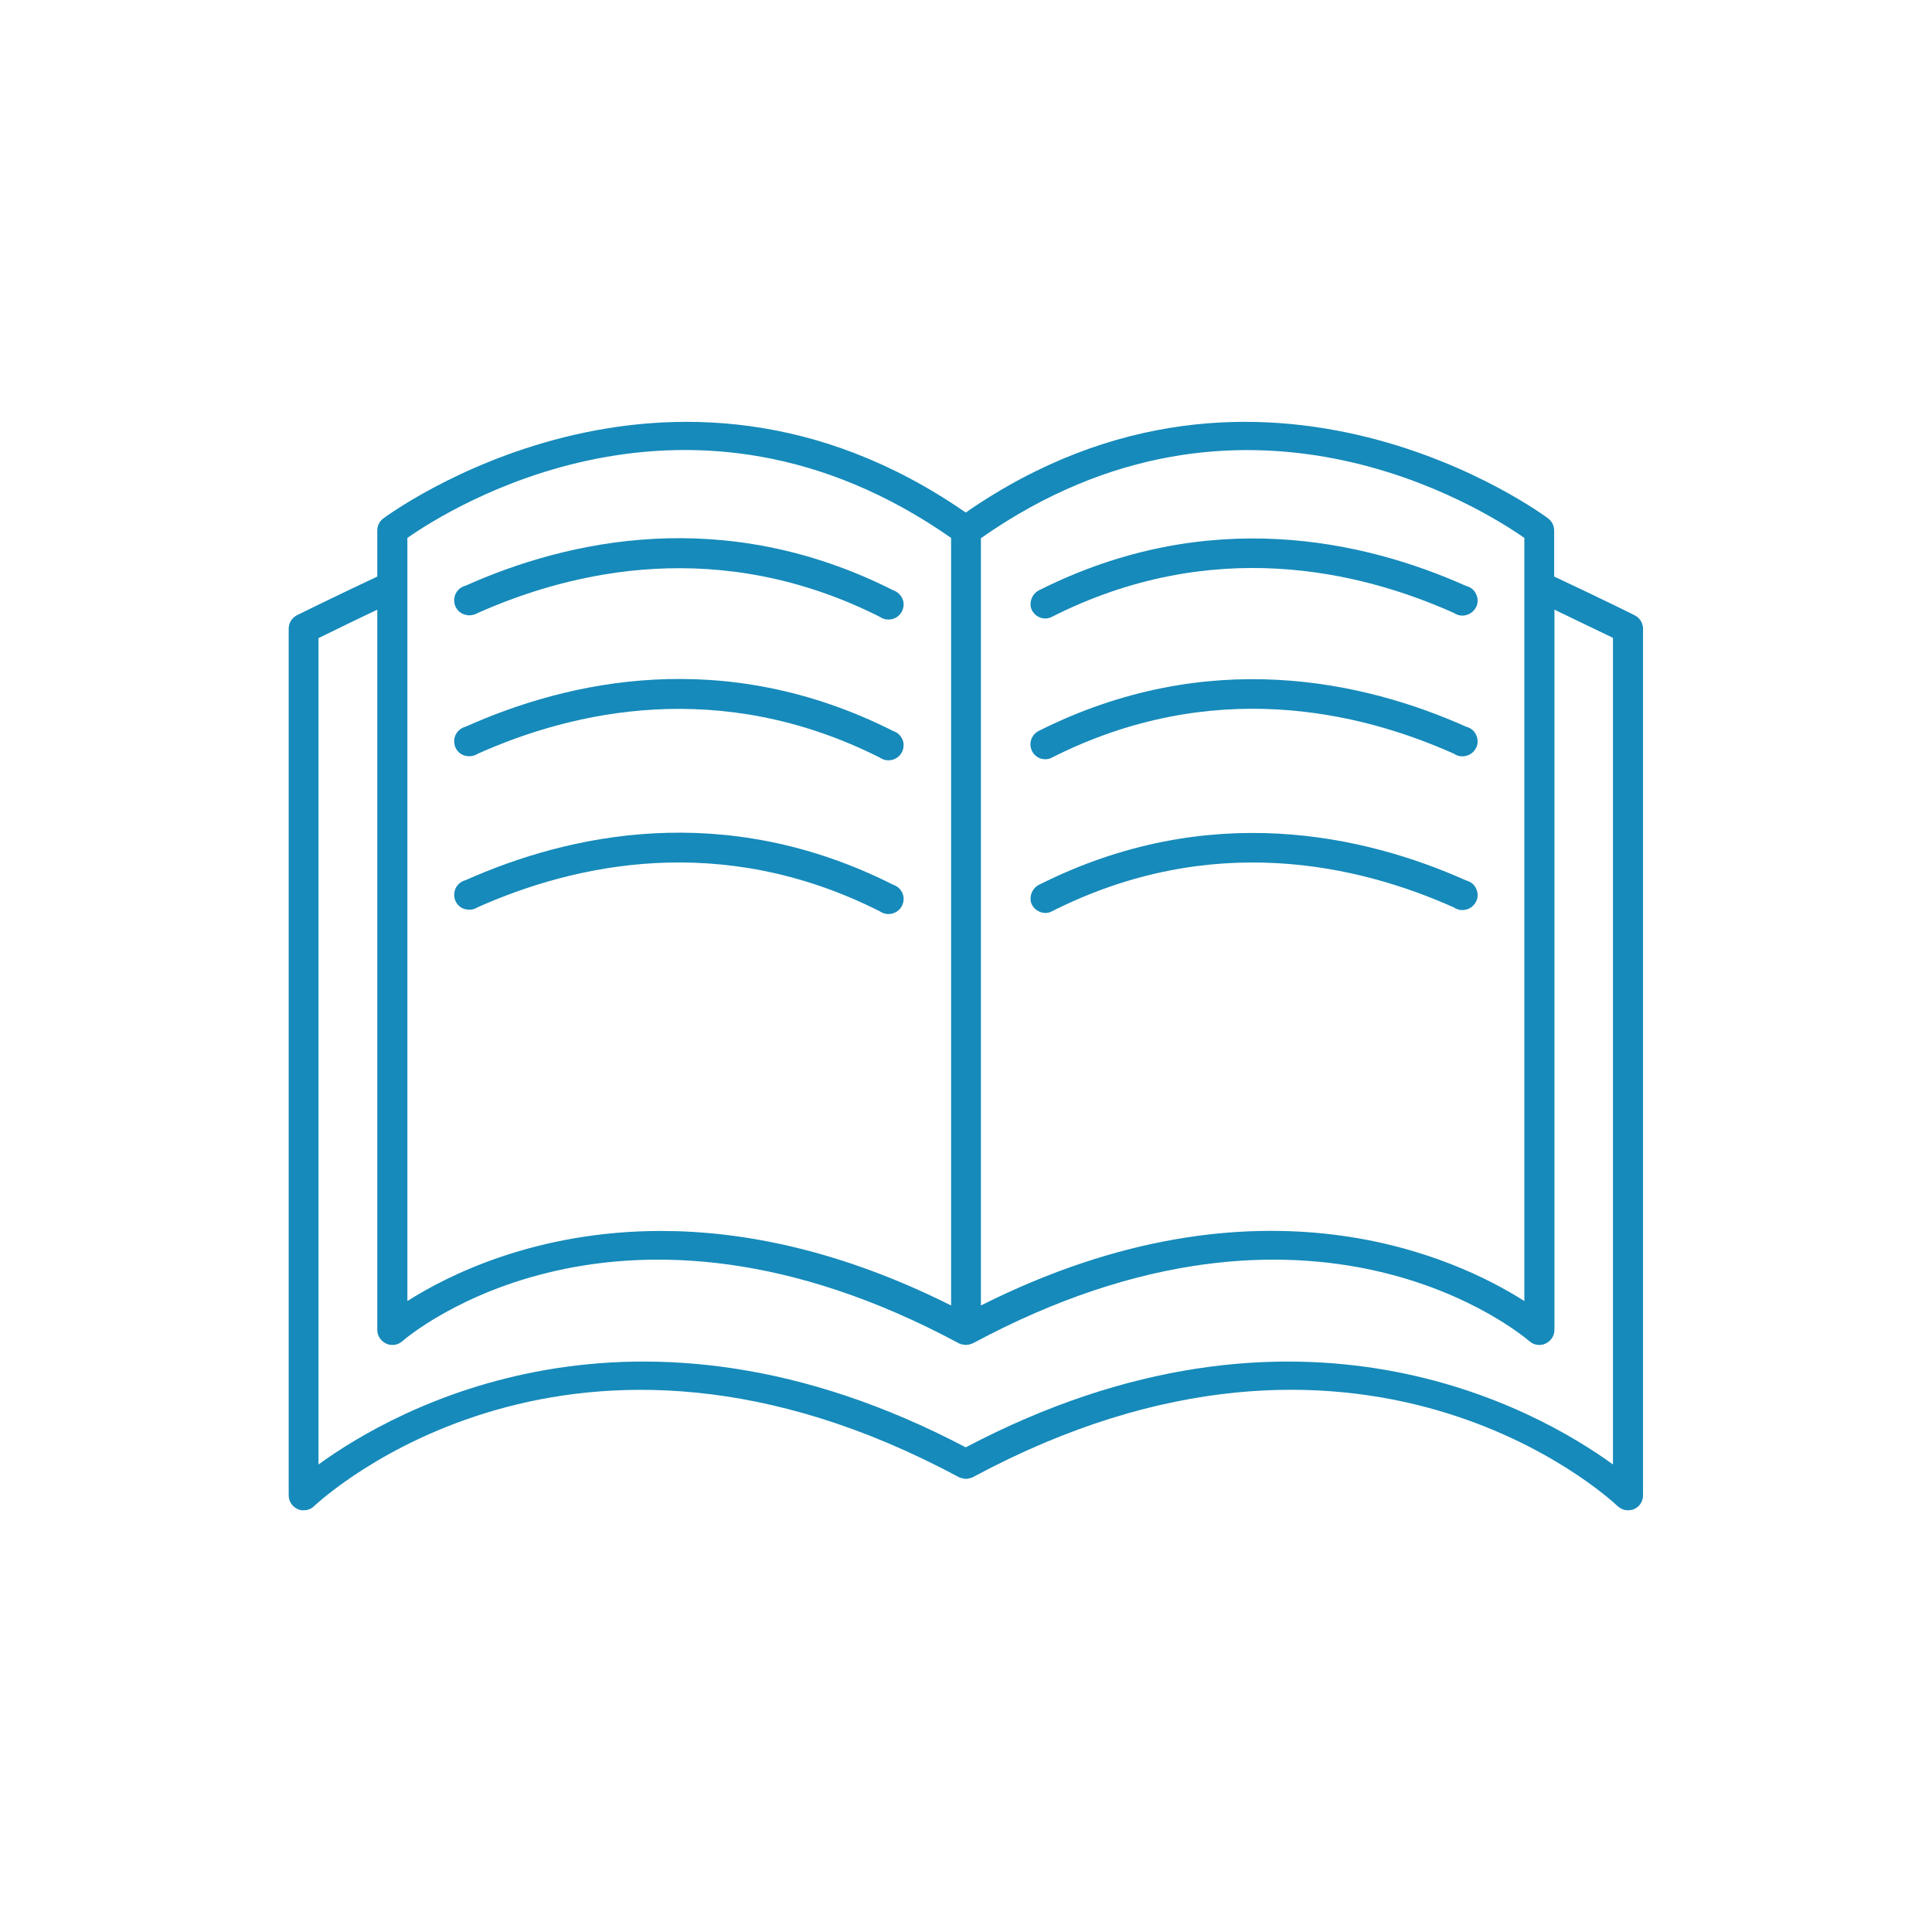 <?xml version="1.0" encoding="utf-8"?>
<!-- Generator: Adobe Illustrator 25.3.1, SVG Export Plug-In . SVG Version: 6.00 Build 0)  -->
<svg version="1.1" id="Calque_1" xmlns="http://www.w3.org/2000/svg" xmlns:xlink="http://www.w3.org/1999/xlink" x="0px" y="0px"
	 viewBox="0 0 700 700" style="enable-background:new 0 0 700 700;" xml:space="preserve">
<style type="text/css">
	.st0{fill:#168ABA;}
</style>
<g>
	<path class="st0" d="M173.1,222.1c34.6-15.4,87.9-27.7,145.7,1.4h0c1.3,0.9,2.9,1.2,4.5,0.8c1.5-0.4,2.8-1.4,3.5-2.8
		c0.7-1.4,0.8-3.1,0.2-4.5s-1.8-2.6-3.3-3.1c-61.6-31.1-118.3-18.1-155-1.7c-1.6,0.4-2.9,1.5-3.6,2.9c-0.7,1.5-0.7,3.1-0.1,4.6
		c0.7,1.5,1.9,2.6,3.5,3C170,223.2,171.7,222.9,173.1,222.1L173.1,222.1z"/>
	<path class="st0" d="M173.1,273.1c34.6-15.5,87.9-27.7,145.7,1.4h0c1.3,0.9,2.9,1.2,4.5,0.8c1.5-0.4,2.8-1.4,3.5-2.8
		c0.7-1.4,0.8-3.1,0.2-4.5c-0.6-1.5-1.8-2.6-3.3-3.1c-61.6-31.1-118.2-18.1-155-1.6h0c-1.6,0.4-2.9,1.5-3.6,2.9
		c-0.7,1.4-0.7,3.1-0.1,4.6c0.7,1.5,1.9,2.6,3.5,3C170,274.2,171.7,274,173.1,273.1L173.1,273.1z"/>
	<path class="st0" d="M318.8,330.2c1.3,0.9,2.9,1.2,4.5,0.8c1.5-0.4,2.8-1.4,3.5-2.8c0.7-1.4,0.8-3.1,0.2-4.5
		c-0.6-1.5-1.8-2.6-3.3-3.1c-61.6-31.1-118.2-18.1-155-1.7h0c-1.6,0.4-2.9,1.5-3.6,2.9c-0.7,1.5-0.7,3.1-0.1,4.6
		c0.7,1.5,1.9,2.6,3.5,3c1.6,0.4,3.2,0.2,4.6-0.7C207.7,313.3,261,301,318.8,330.2L318.8,330.2z"/>
	<path class="st0" d="M378.7,224.1c0.8,0,1.7-0.2,2.4-0.6c57.8-29.2,111.1-16.9,145.7-1.4c1.3,0.9,3,1.2,4.6,0.7
		c1.6-0.4,2.8-1.6,3.5-3c0.7-1.5,0.6-3.2-0.1-4.6c-0.7-1.5-2-2.5-3.6-2.9c-36.7-16.4-93.4-29.4-155,1.7c-2.1,1.2-3.2,3.7-2.7,6.1
		C374.1,222.3,376.2,224.1,378.7,224.1L378.7,224.1z"/>
	<path class="st0" d="M378.7,275.1c0.8,0,1.7-0.2,2.4-0.6c57.8-29.2,111.1-16.9,145.7-1.4c1.3,0.9,3,1.2,4.6,0.7
		c1.6-0.4,2.8-1.6,3.5-3c0.7-1.5,0.6-3.2-0.1-4.6c-0.7-1.5-2-2.5-3.6-2.9c-36.7-16.4-93.4-29.4-155,1.6c-2.2,1.2-3.3,3.7-2.7,6.1
		C374.1,273.4,376.2,275.1,378.7,275.1L378.7,275.1z"/>
	<path class="st0" d="M378.7,330.8c0.8,0,1.7-0.2,2.4-0.6c57.8-29.2,111.1-16.9,145.7-1.4c1.3,0.9,3,1.2,4.6,0.7
		c1.6-0.4,2.8-1.6,3.5-3c0.7-1.5,0.6-3.2-0.1-4.6c-0.7-1.5-2-2.5-3.6-2.9c-36.7-16.4-93.4-29.4-155,1.7c-2.1,1.2-3.2,3.7-2.7,6.1
		C374.1,329,376.2,330.7,378.7,330.8L378.7,330.8z"/>
	<path class="st0" d="M592.2,222.9c-0.1-0.1-13.3-6.6-29.1-14l0-16.7c0-1.7-0.8-3.3-2.1-4.3c-1-0.8-103.1-77-211.1-2.2
		c-107.9-74.8-210,1.4-211.1,2.2c-1.3,1-2.1,2.6-2.1,4.3v16.7c-15.8,7.4-28.9,13.9-29.1,14c-1.8,0.9-3,2.8-3,4.9v314
		c0,2.2,1.3,4.1,3.3,5c0.7,0.3,1.4,0.5,2.2,0.4c1.4,0,2.7-0.5,3.7-1.5c3.8-3.5,93.6-85.8,233.6-10.5c0.2,0.1,0.3,0.1,0.5,0.2
		c0.4,0.1,0.7,0.2,1.1,0.3c0.3,0.1,0.7,0.1,1,0.1c0.3,0,0.7,0,1-0.1c0.3-0.1,0.7-0.2,1-0.3c0.2,0,0.4-0.1,0.5-0.2
		c140-75.3,229.8,6.9,233.6,10.5h0c1,0.9,2.3,1.5,3.7,1.5c0.8,0,1.5-0.1,2.2-0.4c2-0.8,3.3-2.8,3.3-5v-314
		C595.3,225.7,594.1,223.8,592.2,222.9L592.2,222.9z M552.3,194.9v276.5c-24.1-15.4-95.4-49.4-196.9,1.6V195
		C449.8,128.8,537.3,184.4,552.3,194.9L552.3,194.9z M147.6,194.9c15-10.5,102.5-66.1,197,0V473c-40.1-20.1-75.5-27-105.1-27
		c-45.4,0-77.3,16.1-91.9,25.4L147.6,194.9z M584.4,530.6c-27.4-19.9-114.4-69.4-234.5-6.2c-120.1-63.2-207.1-13.7-234.5,6.2V231.2
		c4.1-2,12-5.9,21.3-10.3l0,261c0,2.1,1.3,4,3.2,4.9c1.9,0.9,4.2,0.6,5.8-0.8c3.1-2.7,78.2-65.7,201.7,0.7c0.2,0.1,0.4,0.2,0.6,0.2
		c0.2,0.1,0.4,0.2,0.5,0.2h0c0.3,0.1,0.6,0.1,0.9,0.1c0.2,0,0.3,0.1,0.5,0.1h0.1c0.2,0,0.4,0,0.6-0.1c0.2,0,0.5,0,0.7-0.1
		c0.2-0.1,0.4-0.1,0.6-0.2c0.2-0.1,0.4-0.1,0.6-0.2C476,420.3,551,483.3,554.2,486c1.6,1.4,3.9,1.7,5.8,0.8c1.9-0.9,3.2-2.8,3.2-4.9
		v-261c9.2,4.4,17.1,8.2,21.2,10.2L584.4,530.6z"/>
</g>
</svg>
